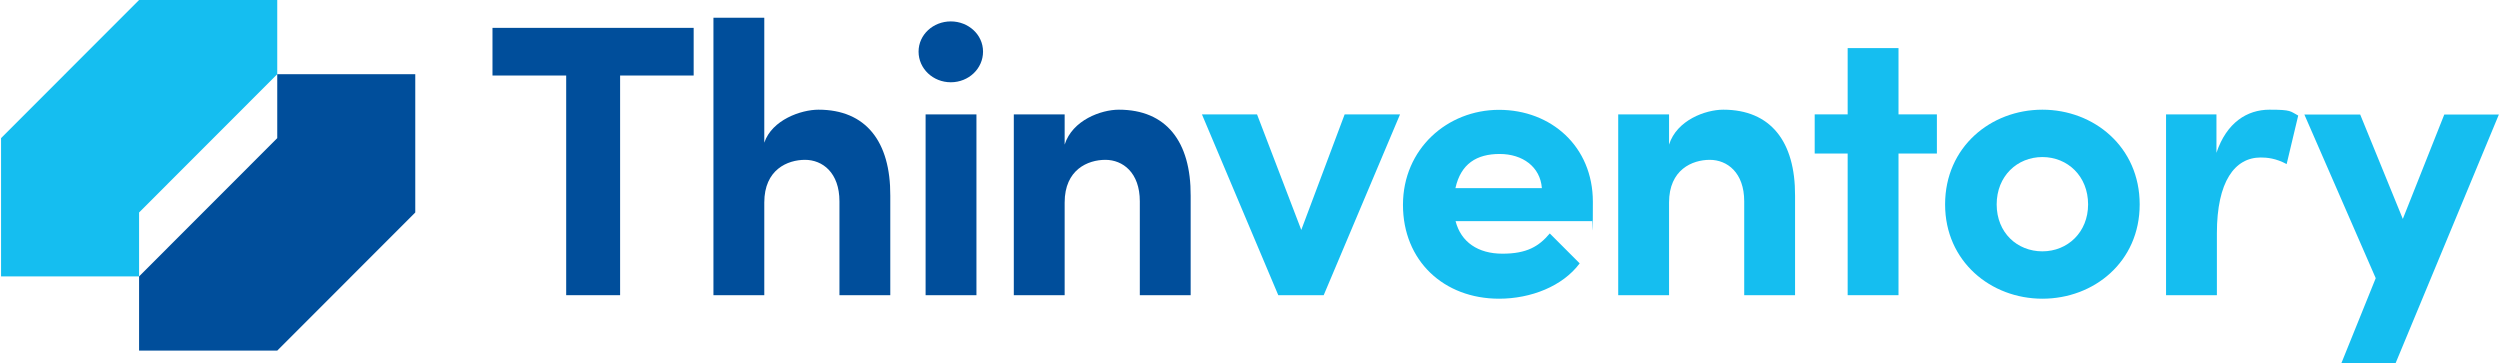 <?xml version="1.0" standalone="yes"?>
<svg width="100%" height="100%" viewBox="0 0 1720 250" version="1.1" xmlns="http://www.w3.org/2000/svg">
    <title>Thinventory Logo</title>
    <style>
        #IconLower, #TextPrefix { fill: #004e9b; }
        #IconUpper, #TextSuffix { fill: #15bef0; }
    </style>
    <g>
        <g id="Icon">
            <path id="IconUpper" d="M190.746,51.049L190.746,0L95.685,0L0.726,95.036L0.726,190.174L95.685,190.174L95.685,146.186L190.746,51.049Z"/>
            <path id="IconLower" d="M190.746,51.049L190.746,95.036L95.685,190.174L95.685,241.223L190.746,241.223L285.706,146.186L285.706,51.049L190.746,51.049Z"/>
        </g>
        <g id="Text">
            <g id="TextPrefix">
                <path d="M477.339,51.957L426.633,51.957L426.633,203.087L389.536,203.087L389.536,51.957L338.831,51.957L338.831,19.169L477.238,19.169L477.238,51.957L477.339,51.957Z"/>
                <path d="M612.52,134.685L612.52,203.087L577.54,203.087L577.54,138.519C577.54,118.745 565.847,109.968 553.851,109.968C541.855,109.968 525.827,116.626 525.827,139.326L525.827,203.087L490.847,203.087L490.847,12.207L525.827,12.207L525.827,98.164C531.169,82.425 551.129,75.464 563.125,75.464C595.685,75.464 612.722,97.357 612.52,134.685Z"/>
                <path d="M631.976,35.513C631.976,23.81 642.056,14.73 654.153,14.73C666.25,14.73 676.331,23.81 676.331,35.513C676.331,47.215 666.452,56.598 654.153,56.598C641.855,56.598 631.976,47.215 631.976,35.513ZM636.815,78.692L671.794,78.692L671.794,203.087L636.815,203.087L636.815,78.692Z"/>
                <path d="M819.173,134.685L819.173,203.087L784.194,203.087L784.194,138.519C784.194,118.745 772.5,109.968 760.504,109.968C748.508,109.968 732.48,116.626 732.48,139.326L732.48,203.087L697.5,203.087L697.5,78.692L732.48,78.692L732.48,99.475C737.823,82.627 757.581,75.464 769.778,75.464C802.339,75.464 819.375,97.357 819.173,134.685Z"/>
            </g>
            <g id="TextSuffix">
                <path d="M963.226,78.692L910.706,203.087L879.456,203.087L826.935,78.692L864.839,78.692L895.282,158.192L925.121,78.692L963.226,78.692Z"/>
                <path d="M1095.38,152.139L1001.43,152.139C1005.16,166.566 1016.86,174.536 1033.69,174.536C1050.52,174.536 1058.79,169.492 1066.25,160.613L1086.82,181.195C1075.12,196.933 1053.25,205.508 1031.37,205.508C993.266,205.508 965.242,179.379 965.242,140.94C965.242,102.502 995.685,75.565 1031.37,75.565C1067.06,75.565 1095.89,100.686 1095.89,138.822C1095.89,176.957 1095.59,146.59 1095.38,152.139ZM1060.81,129.439C1059.7,114.709 1047.5,105.932 1031.77,105.932C1016.05,105.932 1005.06,112.591 1001.33,129.439L1060.81,129.439Z"/>
                <path d="M1235,134.685L1235,203.087L1200.02,203.087L1200.02,138.519C1200.02,118.745 1188.33,109.968 1176.33,109.968C1164.34,109.968 1148.31,116.626 1148.31,139.326L1148.31,203.087L1113.33,203.087L1113.33,78.692L1148.31,78.692L1148.31,99.475C1153.65,82.627 1173.41,75.464 1185.61,75.464C1218.16,75.464 1235.2,97.357 1235,134.685Z"/>
                <path d="M1332.58,105.63L1306.17,105.63L1306.17,203.087L1271.19,203.087L1271.19,105.63L1248.51,105.63L1248.51,78.692L1271.19,78.692L1271.19,33.091L1306.17,33.091L1306.17,78.692L1332.58,78.692L1332.58,105.63Z"/>
                <path d="M1338.23,140.638C1338.23,101.09 1369.68,75.464 1405.16,75.464C1440.64,75.464 1472.1,101.09 1472.1,140.638C1472.1,180.186 1440.64,205.508 1405.16,205.508C1369.68,205.508 1338.23,179.883 1338.23,140.638ZM1436.61,140.638C1436.61,121.166 1422.5,108.051 1405.16,108.051C1387.82,108.051 1373.71,121.166 1373.71,140.638C1373.71,160.109 1387.82,172.922 1405.16,172.922C1422.5,172.922 1436.61,159.806 1436.61,140.638Z"/>
                <path d="M1581.17,79.5L1573.21,112.893C1565.75,108.858 1559.6,108.354 1555.36,108.354C1537.52,108.354 1525.22,124.899 1525.22,160.412L1525.22,203.087L1490.24,203.087L1490.24,78.692L1524.92,78.692L1524.92,105.125C1531.88,84.342 1545.99,75.464 1561.41,75.464C1576.84,75.464 1575.52,76.574 1581.17,79.5Z"/>
                <path d="M1719.27,78.692L1648.11,250L1610.81,250L1634.5,191.384L1585.4,78.793L1623.81,78.793L1653.14,150.626L1681.67,78.793L1719.27,78.793L1719.27,78.692Z"/>
            </g>
        </g>
    </g>
</svg>
